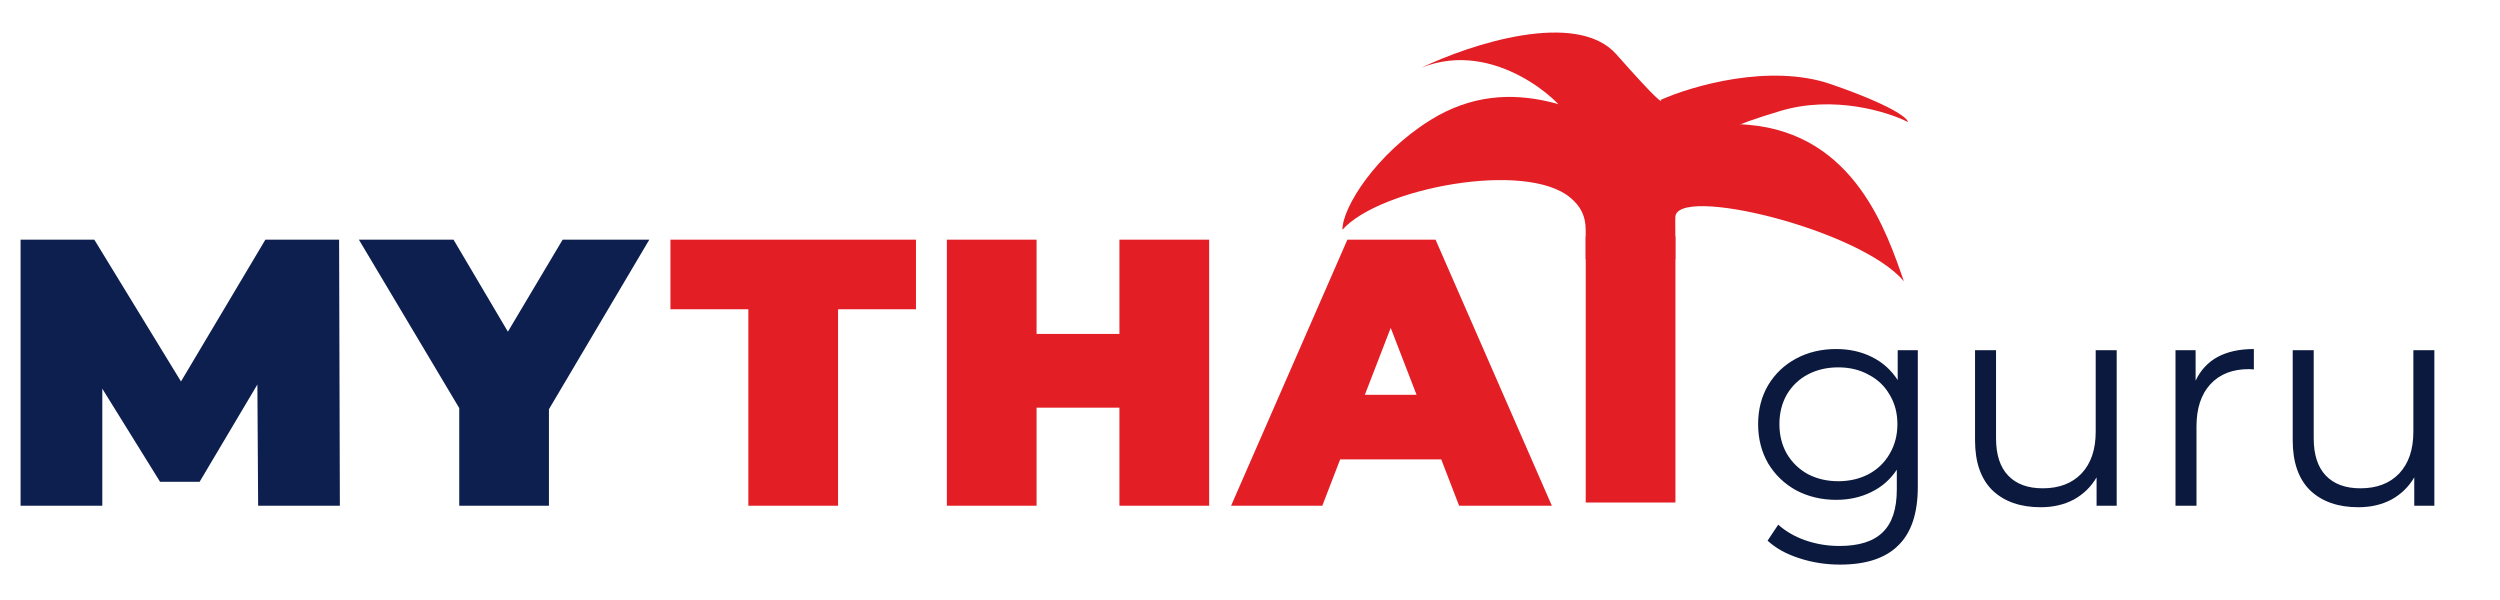 <?xml version="1.0" encoding="UTF-8"?> <svg xmlns="http://www.w3.org/2000/svg" width="250" height="60" viewBox="0 0 250 60" fill="none"> <g clip-path="url(#clip0_616_26)"> <path d="M74.835 30.925H67.044V23.969H91.597V30.925H83.806V50.576H74.835V30.925ZM120.914 23.969V50.576H111.943V40.769H103.657V50.576H94.687V23.969H103.657V33.395H111.943V23.969H120.914ZM144.126 45.938H134.016L132.229 50.576H123.107L134.738 23.969H143.556L155.187 50.576H145.912L144.126 45.938ZM141.655 39.477L139.071 32.787L136.486 39.477H141.655Z" fill="#E31E24"></path> <path d="M25.814 50.576L25.738 38.451L19.96 48.181H16.007L10.23 38.869V50.576H2.058V23.969H9.432L18.098 38.147L26.536 23.969H33.91L33.986 50.576H25.814ZM54.894 40.921V50.576H45.924V40.807L35.89 23.969H45.354L50.789 33.167L56.263 23.969H64.929L54.894 40.921Z" fill="#0D1F4F"></path> <path d="M191.781 35.021V48.683C191.781 51.325 191.13 53.276 189.829 54.538C188.548 55.82 186.606 56.46 184.004 56.46C182.564 56.46 181.194 56.243 179.893 55.81C178.612 55.396 177.567 54.814 176.758 54.065L177.823 52.468C178.572 53.139 179.479 53.661 180.544 54.035C181.628 54.41 182.761 54.597 183.944 54.597C185.916 54.597 187.365 54.134 188.291 53.208C189.218 52.301 189.681 50.881 189.681 48.949V46.968C189.031 47.953 188.173 48.703 187.109 49.215C186.064 49.728 184.901 49.984 183.619 49.984C182.16 49.984 180.829 49.669 179.627 49.038C178.444 48.387 177.508 47.49 176.818 46.347C176.147 45.184 175.812 43.873 175.812 42.414C175.812 40.955 176.147 39.654 176.818 38.51C177.508 37.367 178.444 36.48 179.627 35.849C180.81 35.218 182.14 34.903 183.619 34.903C184.94 34.903 186.133 35.169 187.197 35.701C188.262 36.233 189.119 37.002 189.77 38.008V35.021H191.781ZM183.826 48.121C184.95 48.121 185.965 47.885 186.872 47.411C187.779 46.919 188.479 46.238 188.972 45.371C189.484 44.504 189.74 43.518 189.74 42.414C189.74 41.31 189.484 40.334 188.972 39.486C188.479 38.619 187.779 37.948 186.872 37.475C185.985 36.982 184.97 36.736 183.826 36.736C182.702 36.736 181.687 36.972 180.78 37.446C179.893 37.919 179.193 38.589 178.681 39.456C178.188 40.324 177.941 41.31 177.941 42.414C177.941 43.518 178.188 44.504 178.681 45.371C179.193 46.238 179.893 46.919 180.78 47.411C181.687 47.885 182.702 48.121 183.826 48.121ZM211.669 35.021V50.576H209.658V47.737C209.106 48.683 208.347 49.422 207.381 49.955C206.415 50.467 205.311 50.723 204.069 50.723C202.039 50.723 200.432 50.162 199.249 49.038C198.086 47.894 197.504 46.228 197.504 44.04V35.021H199.604V43.833C199.604 45.469 200.008 46.712 200.817 47.559C201.625 48.407 202.778 48.831 204.276 48.831C205.913 48.831 207.204 48.338 208.15 47.352C209.097 46.347 209.57 44.957 209.57 43.183V35.021H211.669ZM219.561 38.067C220.054 37.022 220.783 36.233 221.749 35.701C222.735 35.169 223.947 34.903 225.386 34.903V36.943L224.884 36.913C223.247 36.913 221.966 37.416 221.039 38.422C220.113 39.427 219.649 40.837 219.649 42.65V50.576H217.55V35.021H219.561V38.067ZM243.436 35.021V50.576H241.425V47.737C240.873 48.683 240.114 49.422 239.148 49.955C238.182 50.467 237.078 50.723 235.836 50.723C233.805 50.723 232.199 50.162 231.016 49.038C229.853 47.894 229.271 46.228 229.271 44.04V35.021H231.371V43.833C231.371 45.469 231.775 46.712 232.583 47.559C233.391 48.407 234.545 48.831 236.043 48.831C237.679 48.831 238.971 48.338 239.917 47.352C240.863 46.347 241.336 44.957 241.336 43.183V35.021H243.436Z" fill="#0B193E"></path> <path d="M142.143 6.772C149.567 3.78 156.327 10.539 156.327 11.093L157.657 15.193H170.511L173.392 13.088C172.727 13.088 172.727 12.689 178.046 11.093C183.365 9.497 188.758 11.167 190.789 12.201C190.789 11.832 189.26 10.561 183.143 8.434C177.026 6.306 169.218 8.581 166.078 9.985C166.263 10.354 165.635 9.963 161.646 5.442C157.657 0.921 146.982 4.444 142.143 6.772Z" fill="#E31E24"></path> <path d="M190.395 28.138C186.066 22.94 167.533 18.447 167.533 21.74C167.533 22.017 167.515 22.525 167.533 22.976V25.911H158.567V22.976C158.567 21.49 157.978 20.574 157.063 19.792C152.628 16.005 137.946 18.81 134.241 22.976C134.241 20.684 137.679 15.337 143.051 12C151.297 6.878 159.099 11.523 164.257 14.006C165.104 13.477 167.33 11.812 174.887 12.484C185.517 13.431 188.676 23.26 190.395 28.138Z" fill="#E31E24"></path> <path d="M158.573 23.645H167.544V50.252H158.573V23.645Z" fill="#E31E24"></path> </g> <defs> <clipPath id="clip0_616_26"> <rect width="250" height="60" fill="white"></rect> </clipPath> </defs> </svg> 